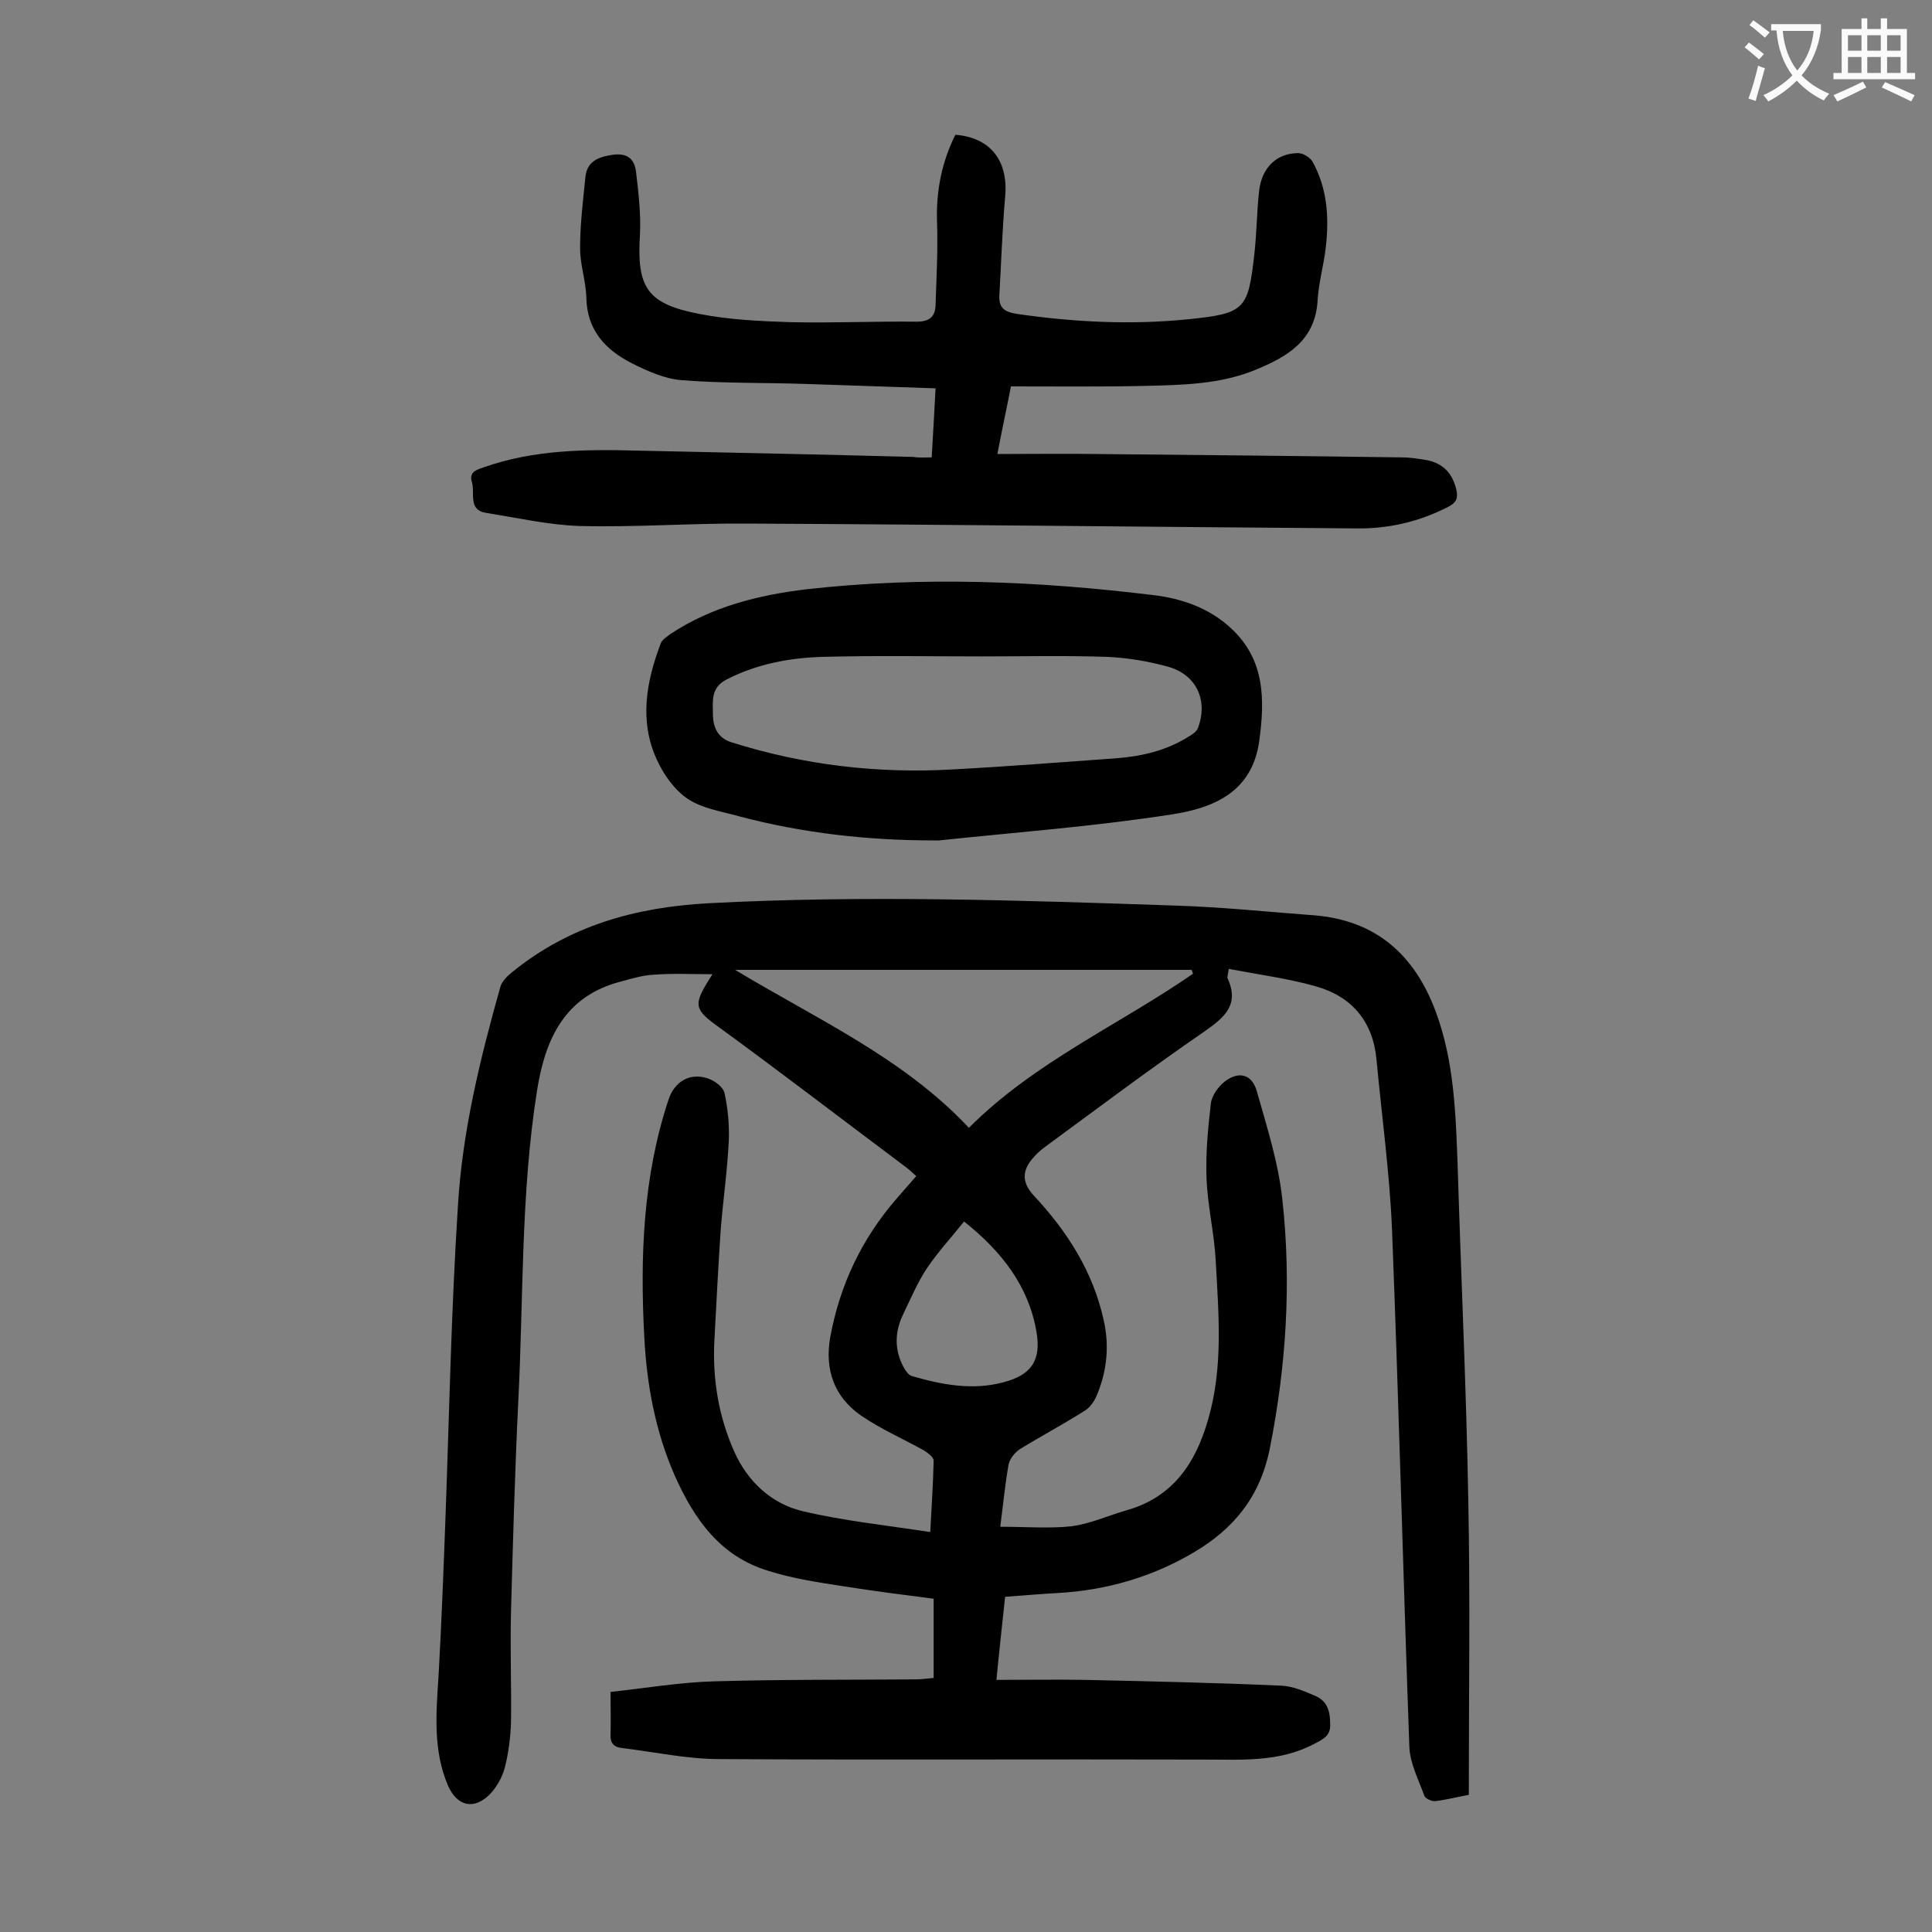 <svg enable-background="new 0 0 400 400" viewBox="0 0 400 400" xmlns="http://www.w3.org/2000/svg"><rect x="0" y="0" width="400" height="400" fill="#808080" stroke="none"/><g fill="#000001"><path d="m254.4 200.6c-.2 1.4-.3 1.7-.3 1.8 2.6 5.6-.5 8.2-4.8 11.2-11.2 7.7-22.1 15.9-33 23.9-.8.6-1.6 1.3-2.2 2-2.6 2.8-2.6 5.3 0 8.1 6.9 7.4 12.2 15.7 14.4 25.7 1.2 5.2.7 10.4-1.3 15.3-.5 1.3-1.4 2.7-2.5 3.4-4.4 2.8-9.1 5.3-13.5 8-1.1.7-2.2 2.1-2.4 3.3-.7 4-1.1 8-1.7 12.8 5.4 0 10.1.4 14.7-.1 3.9-.5 7.6-2.2 11.4-3.3 9.6-2.7 14.3-9.7 16.9-18.7 3.2-10.9 2.2-21.9 1.6-33-.3-5.7-1.7-11.4-1.9-17.1-.2-5.1.3-10.3.9-15.5.2-1.6 1.6-3.5 2.9-4.5 2.9-2.2 5.6-1.5 6.6 2 2.1 7.4 4.5 14.9 5.3 22.5 1.9 17.2.8 34.4-2.6 51.5-2 10-7.5 16.7-15.9 21.6-8.5 5-17.8 7.7-27.7 8.3-3.6.2-7.3.5-11.2.8-.6 5.6-1.2 11-1.8 17.2 6.2 0 12.3-.1 18.3 0 13.6.3 27.2.6 40.7 1.2 2.4.1 4.9 1.2 7.2 2.2 2.4 1.1 2.9 3.3 2.9 5.8.1 2.4-1.5 3.1-3.2 4-7.3 3.9-15.1 3.3-23 3.3-33.4-.1-66.8.1-100.2-.1-6.8 0-13.6-1.5-20.3-2.3-1.7-.2-2.4-1.1-2.3-2.9.1-2.6 0-5.3 0-8.7 7.3-.8 14.4-2 21.5-2.2 13.9-.4 27.8-.3 41.7-.4 1.2 0 2.4-.2 3.7-.3 0-5.4 0-10.6 0-16.4-6.2-.8-12.5-1.6-18.8-2.6-5.2-.8-10.5-1.6-15.5-3.2-9.9-3-15.3-10.7-19.3-19.7-4-9.1-5.8-18.8-6.3-28.6-.9-16.6-.3-33.2 5-49.2 1.2-3.7 4.3-5.6 7.9-4.5 1.5.4 3.4 1.8 3.7 3.1.7 3.1 1 6.5.9 9.7-.3 6.3-1.2 12.5-1.7 18.8-.5 7.6-.9 15.2-1.3 22.8-.4 8 .9 15.7 4.1 22.9 2.8 6.3 7.8 10.9 14.3 12.4 8.5 2 17.3 2.9 26.3 4.3.3-5.6.6-10.2.7-14.8 0-.7-1.2-1.6-2-2.1-4.3-2.4-8.9-4.4-13-7.2-5.6-3.9-7.6-9.5-6.4-16.3 2-10.8 6.5-20.3 13.7-28.6 1.3-1.5 2.6-3 4.1-4.7-.8-.7-1.5-1.4-2.2-1.9-13.1-9.8-26.1-19.8-39.3-29.4-4.8-3.5-4.5-4.5-.7-10.5-4.4 0-8.3-.2-12.1.1-2.3.1-4.6.8-6.8 1.4-11.7 3-15.7 11.9-17.4 22.5-3.4 21.4-2.8 43-3.9 64.5-.7 14.5-1.1 28.9-1.5 43.4-.2 7.6.1 15.3 0 22.9-.1 3.2-.5 6.4-1.3 9.5-.5 1.9-1.6 3.9-3 5.4-3.3 3.4-6.8 2.6-8.7-1.6-3.2-7.4-2.5-15.1-2-22.9.6-10.6 1-21.2 1.4-31.8.8-21.8 1.2-43.5 2.6-65.3.9-15.5 4.6-30.6 8.8-45.5.3-1.1 1.4-2.2 2.4-3 11.9-9.7 25.7-13.5 40.8-14.3 32.3-1.7 64.5-.6 96.8.5 9.5.3 19 1.3 28.4 2 12.8 1 20.8 8.1 25.2 19.8 3.9 10.4 4.2 21.4 4.6 32.3.7 23.1 1.8 46.2 2.2 69.3.4 20.1.1 40.2.1 60.7-2.2.4-4.5 1-6.9 1.3-.7.1-2.1-.5-2.3-1.1-1.2-3.3-2.9-6.6-3.1-9.9-1.3-35.8-2.2-71.6-3.6-107.4-.5-11.7-2.1-23.3-3.2-35-.7-8-5.1-13.2-12.6-15.3-5.6-1.6-11.7-2.4-18-3.6zm-102.2.2c16.9 10.2 34.8 18.2 48.4 32.7 13.7-13.7 31.1-21.3 46.4-31.9-.1-.3-.2-.6-.3-.8-31.3 0-62.6 0-94.5 0zm47.4 52.1c-2.8 3.5-5.5 6.4-7.7 9.7-2 3-3.4 6.4-5 9.7-1.7 3.6-1.7 7.3.2 10.8.4.7 1 1.6 1.7 1.8 6.2 1.8 12.5 3 18.9 1.3 5.8-1.5 7.9-4.5 6.9-10.4-1.6-9.5-7.2-16.7-15-22.9z"/><path d="m192.9 94.7c.3-4.8.5-9.1.8-14.3-9-.3-17.8-.6-26.6-.9-8.7-.3-17.4-.1-26.1-.8-3.5-.3-7-1.9-10.2-3.5-5.5-2.8-9.3-6.9-9.4-13.6-.1-3.4-1.3-6.8-1.3-10.2 0-4.9.6-9.8 1.1-14.7.3-3 2.2-4.1 5.3-4.6 3.5-.6 4.9.9 5.2 3.6.5 4.2 1 8.6.8 12.8-.7 11 1.4 14.4 12.3 16.5 6.2 1.2 12.5 1.5 18.8 1.7 8.7.2 17.5-.2 26.2-.1 2.7 0 3.9-1.1 3.9-3.6.2-5.7.5-11.5.3-17.2-.2-6.3 1-12.3 3.8-17.9 7.4.6 11 5.5 10.3 12.9-.6 6.8-.8 13.6-1.2 20.4-.1 2.6 1.1 3.4 3.7 3.8 11.8 1.7 23.5 2.3 35.4 1.1 11.8-1.2 12.4-2 13.7-13.5.5-4.4.5-8.8 1-13.2.6-4.8 3.7-7.7 8.1-7.7 1 0 2.4.9 2.9 1.7 3.1 5.5 3.5 11.6 2.8 17.7-.4 3.7-1.5 7.4-1.7 11.1-.5 8.3-6.2 11.6-12.7 14.3-7.4 3.1-15.3 3.2-23.1 3.4-9.2.2-18.3.1-27.7.1-.9 4.7-1.9 9.2-2.8 14 7 0 13.8-.1 20.5 0 21.1.2 42.2.4 63.3.7 1.8 0 3.5.3 5.3.6 3.2.7 5.1 2.7 5.9 6 .4 1.8.1 2.7-1.6 3.6-6 3.1-12.4 4.6-19.1 4.5-42-.3-84-.8-126-1-11.6-.1-23.2.8-34.8.5-6.4-.2-12.9-1.7-19.3-2.7-3.9-.6-2.3-4.1-3-6.4-.7-2.2 1.2-2.6 2.6-3.1 10.3-3.6 21-3.7 31.8-3.4 19 .4 38 .8 57 1.3 1.1.2 2.3.1 3.8.1z"/><path d="m193.3 174c-13.6 0-27.1-1.5-40.3-5-3.6-1-7.6-1.6-10.6-3.6-2.7-1.8-5-5-6.4-8.1-3.7-8-2.2-16.2.8-24.1.3-.8 1.3-1.4 2.1-2 8.5-5.6 18.1-8 28.1-9.2 24-2.7 47.9-1.7 71.7 1.2 6 .7 11.7 2.7 16.2 6.9 7 6.5 7 14.7 5.8 23.4-1.5 10.6-9.6 13.8-18 15.1-16 2.5-32.2 3.7-48.3 5.4-.4 0-.8 0-1.1 0zm10-38.1c-11 0-22.1-.2-33.1.1-6.8.2-13.6 1.5-19.8 4.7-3.3 1.7-2.8 4.5-2.8 7.1s.9 5 3.9 5.9c14.9 4.7 30.2 6.5 45.8 5.6 11.2-.6 22.5-1.5 33.7-2.3 5.4-.4 10.5-1.6 15.1-4.5.7-.4 1.6-1 1.9-1.7 2.2-5.8-.3-11.2-6.3-12.8-4-1.1-8.2-1.8-12.4-2-8.7-.3-17.4-.1-26-.1z"/></g><path d="m362.1 8.8c1.1.8 2.1 1.6 3.1 2.4l-1 1.1c-1.3-1.1-2.3-2-3-2.5zm1.9 4.8c.5.2.9.4 1.4.5-.6 2.3-1.3 4.5-1.9 6.8l-1.5-.5c.8-2.1 1.4-4.3 2-6.8zm-1-9.4c1.3.9 2.4 1.8 3.4 2.5l-1 1.1c-1.4-1.2-2.4-2.1-3.2-2.6zm3.7 2.2v-1.4h10.3v1.2c-.5 3.6-1.8 6.8-4 9.4 1.5 1.6 3.4 2.8 5.7 3.8-.3.4-.7.8-1.1 1.4-2.3-1.1-4.1-2.5-5.6-4.1-1.6 1.6-3.6 3.1-5.9 4.3-.3-.5-.7-.9-1-1.3 2.4-1.1 4.4-2.5 6-4.1-1.9-2.5-3-5.6-3.3-9.3h-1.1zm8.8 0h-6.4c.3 3.3 1.3 6 3 8.2 2-2.3 3.1-5.1 3.4-8.2z" fill="#fafafb"/><path d="m385.3 3.8h1.3v2.2h2.8v-2.2h1.3v2.2h4.1v9.1h1.7v1.3h-16.9v-1.3h1.7v-9.1h4.1v-2.2zm.4 13.1.7 1.2c-1.8.9-3.8 1.9-6 2.9-.2-.4-.5-.8-.8-1.3 2.3-1 4.3-1.9 6.1-2.8zm-3.1-6.4h2.8v-3.2h-2.8zm0 4.6h2.8v-3.3h-2.8zm4-4.6h2.8v-3.2h-2.8zm0 4.6h2.8v-3.3h-2.8zm3.7 1.9c2.1.9 4.1 1.8 6.1 2.7l-.7 1.3c-2.2-1.1-4.2-2-6.1-2.9zm3.2-9.7h-2.8v3.2h2.8zm-2.8 7.8h2.8v-3.3h-2.8z" fill="#fafafb"/></svg>